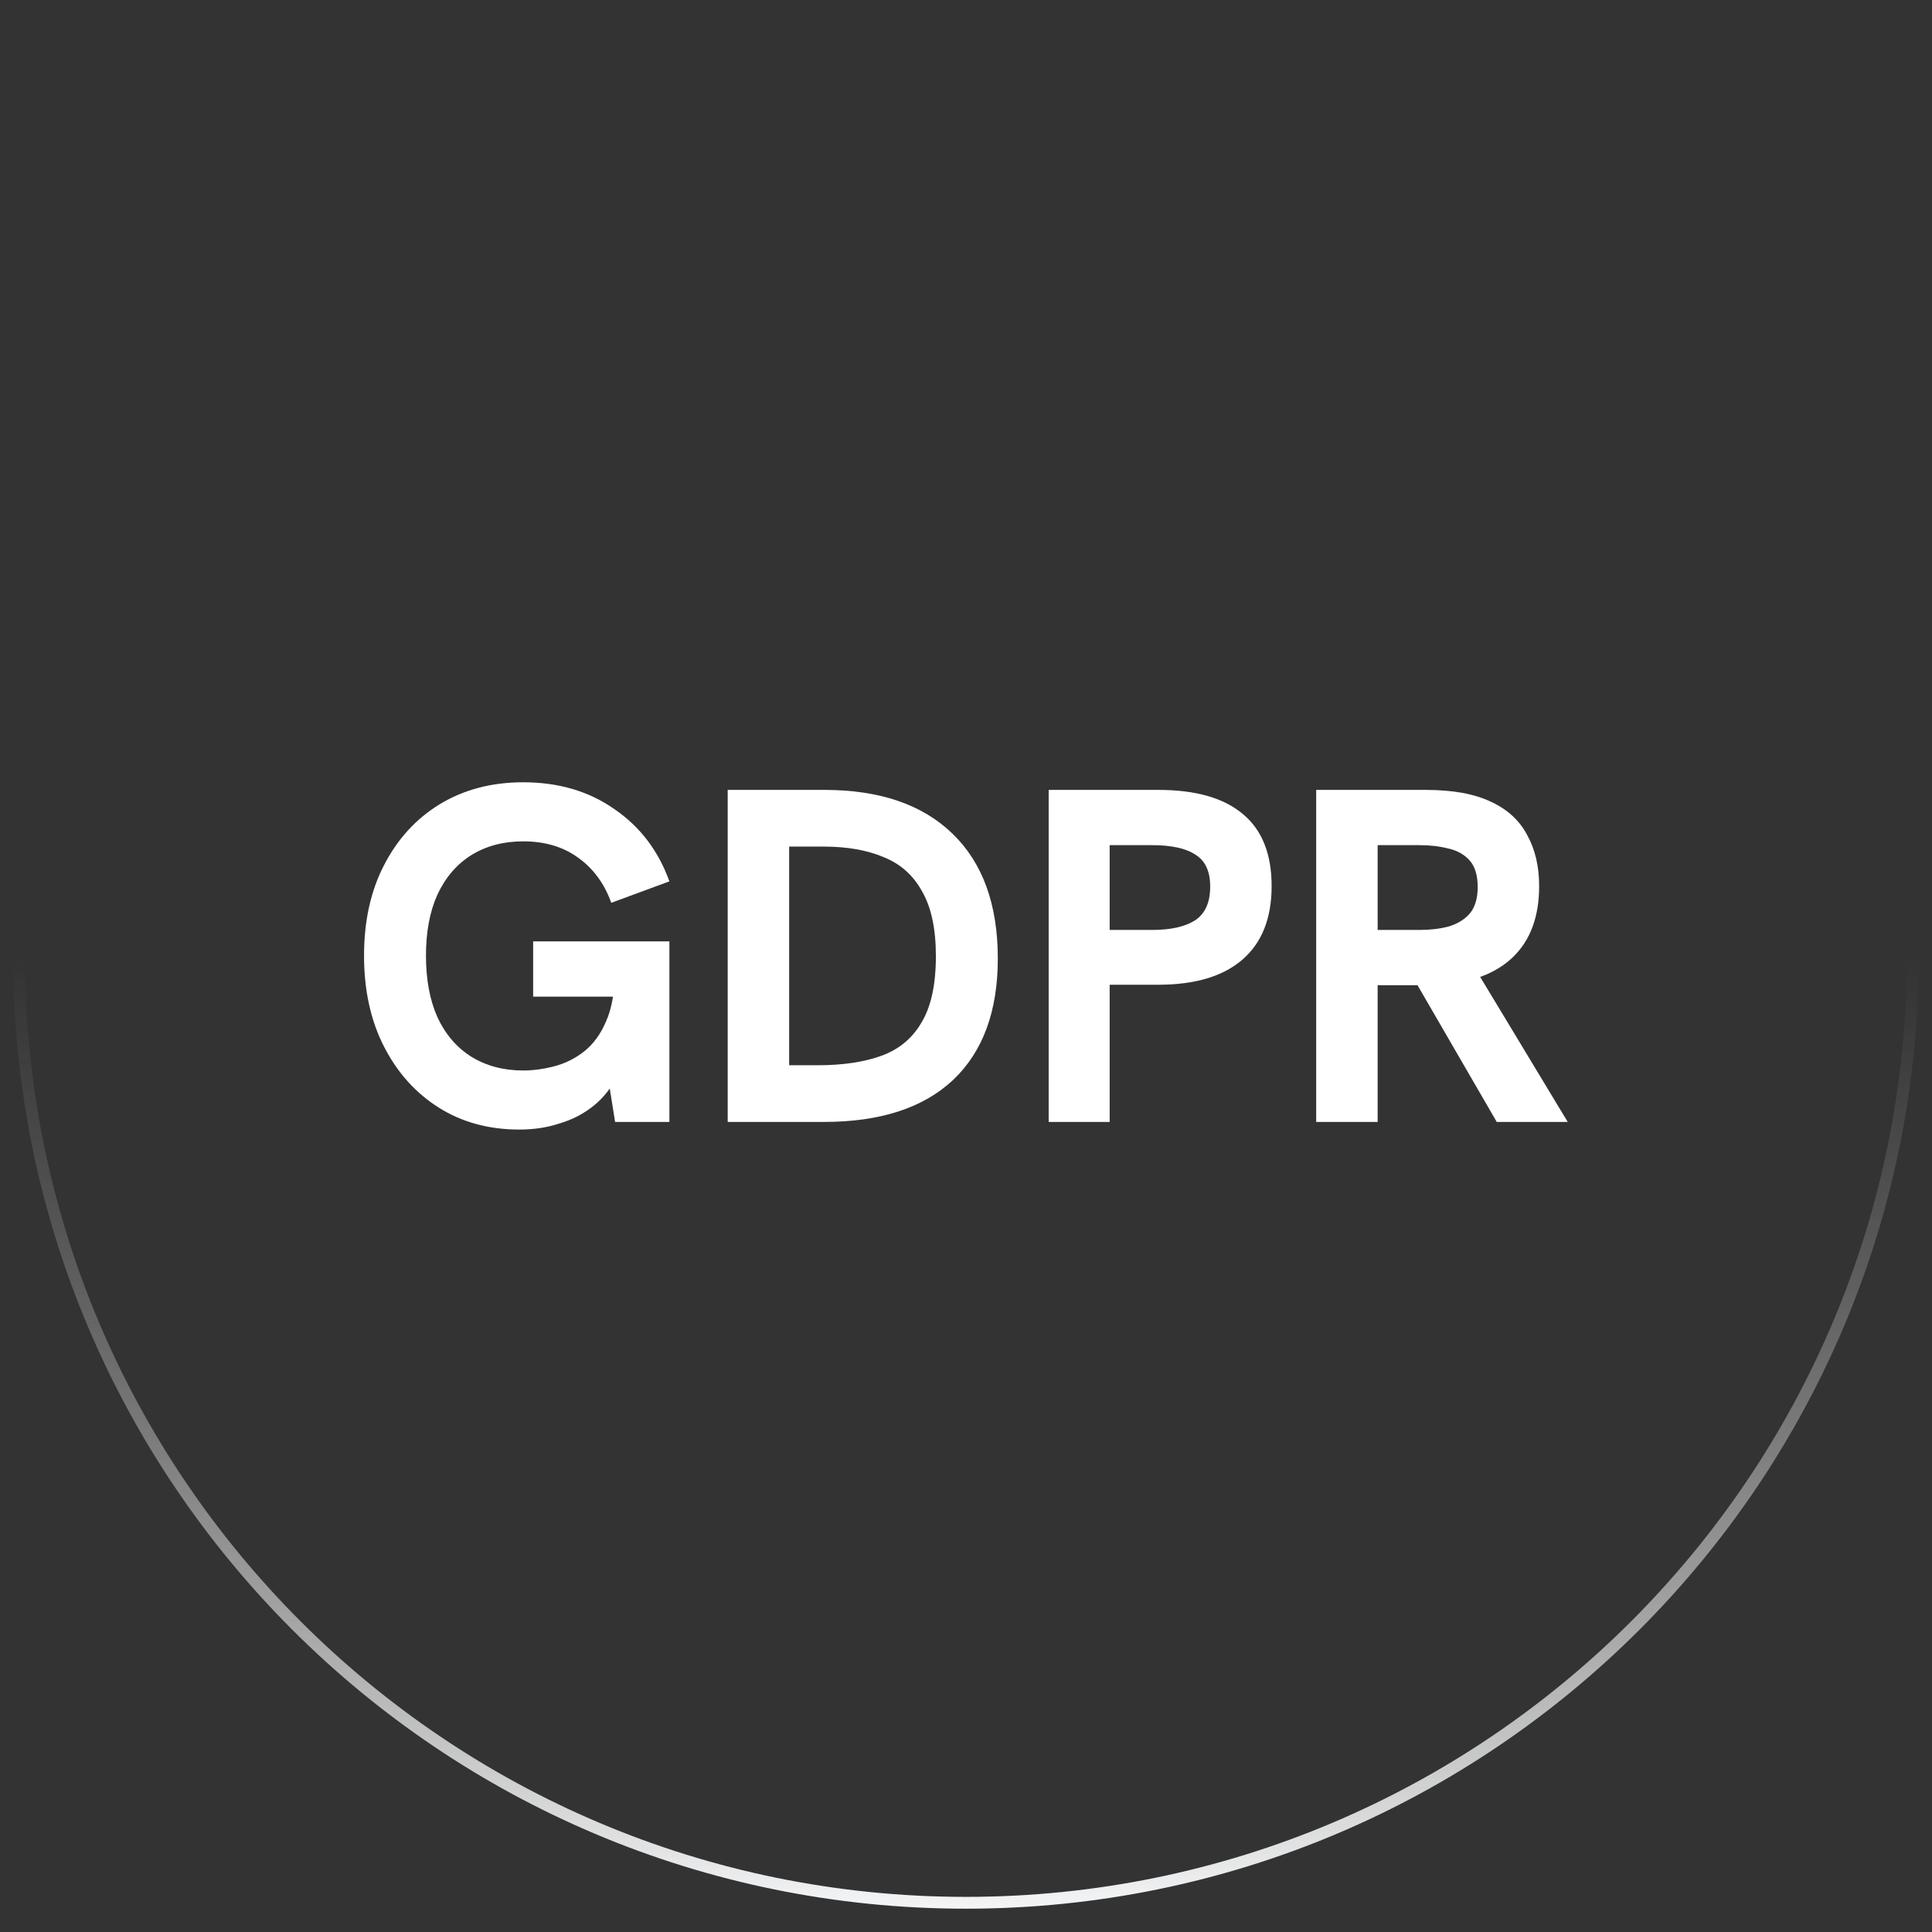 <svg width="73" height="73" viewBox="0 0 73 73" fill="none" xmlns="http://www.w3.org/2000/svg">
<rect x="0" y="0" width="73" height="73" fill="#333333" stroke="none"/>
<path d="M72.272 36.119C72.272 55.878 56.254 71.896 36.496 71.896C16.737 71.896 0.719 55.878 0.719 36.119C0.719 16.36 16.737 0.343 36.495 0.343C56.254 0.343 72.272 16.36 72.272 36.119Z" stroke="url(#paint0_linear_551_52)" stroke-width="0.447"/>
<path d="M19.623 42.68C18.471 42.68 17.457 42.404 16.581 41.852C15.705 41.3 15.015 40.532 14.511 39.548C14.007 38.564 13.755 37.418 13.755 36.11C13.755 34.802 14.007 33.662 14.511 32.69C15.015 31.706 15.717 30.938 16.617 30.386C17.529 29.834 18.579 29.558 19.767 29.558C21.099 29.558 22.245 29.894 23.205 30.566C24.177 31.226 24.873 32.138 25.293 33.302L23.097 34.112C22.833 33.38 22.413 32.81 21.837 32.402C21.273 31.994 20.583 31.79 19.767 31.79C19.023 31.79 18.369 31.964 17.805 32.312C17.253 32.66 16.827 33.158 16.527 33.806C16.239 34.442 16.095 35.21 16.095 36.11C16.095 37.01 16.239 37.784 16.527 38.432C16.827 39.08 17.253 39.578 17.805 39.926C18.369 40.274 19.023 40.448 19.767 40.448C20.151 40.448 20.547 40.394 20.955 40.286C21.363 40.178 21.735 39.992 22.071 39.728C22.419 39.452 22.695 39.074 22.899 38.594C23.115 38.114 23.223 37.502 23.223 36.758V36.038L23.745 37.658H20.145V35.57H25.293V42.392H23.241L22.917 40.358L23.313 40.664C23.097 41.108 22.803 41.48 22.431 41.78C22.059 42.08 21.633 42.302 21.153 42.446C20.685 42.602 20.175 42.68 19.623 42.68Z" fill="white"/>
<path d="M27.496 42.392V29.846H31.15C33.238 29.846 34.852 30.398 35.992 31.502C37.132 32.606 37.702 34.178 37.702 36.218C37.702 38.21 37.138 39.74 36.01 40.808C34.882 41.864 33.256 42.392 31.132 42.392H27.496ZM29.818 40.25H30.898C31.846 40.25 32.65 40.13 33.31 39.89C33.97 39.65 34.474 39.23 34.822 38.63C35.182 38.03 35.362 37.196 35.362 36.128C35.362 35.096 35.188 34.28 34.84 33.68C34.504 33.068 34.018 32.636 33.382 32.384C32.758 32.12 32.002 31.988 31.114 31.988H29.818V40.25Z" fill="white"/>
<path d="M39.624 42.392V29.846H43.764C45.181 29.846 46.248 30.152 46.968 30.764C47.688 31.364 48.048 32.27 48.048 33.482C48.048 34.694 47.682 35.618 46.95 36.254C46.218 36.89 45.157 37.208 43.764 37.208H41.928V42.392H39.624ZM41.928 35.138H43.531C44.227 35.138 44.767 35.018 45.151 34.778C45.535 34.526 45.727 34.1 45.727 33.5C45.727 32.924 45.541 32.522 45.169 32.294C44.809 32.054 44.263 31.934 43.531 31.934H41.928V35.138Z" fill="white"/>
<path d="M49.732 42.392V29.846H53.872C54.892 29.846 55.714 29.996 56.338 30.296C56.962 30.584 57.418 31.004 57.706 31.556C58.006 32.096 58.156 32.738 58.156 33.482C58.156 34.634 57.826 35.528 57.166 36.164C56.518 36.788 55.588 37.136 54.376 37.208C54.1 37.22 53.818 37.226 53.53 37.226C53.242 37.226 52.996 37.226 52.792 37.226H52.054V42.392H49.732ZM56.554 42.392L53.404 36.956L55.78 36.668L59.236 42.392H56.554ZM52.054 35.138H53.638C54.034 35.138 54.394 35.096 54.718 35.012C55.054 34.916 55.324 34.754 55.528 34.526C55.732 34.286 55.834 33.95 55.834 33.518C55.834 33.074 55.732 32.738 55.528 32.51C55.324 32.282 55.054 32.132 54.718 32.06C54.394 31.976 54.034 31.934 53.638 31.934H52.054V35.138Z" fill="white"/>
<defs>
<linearGradient id="paint0_linear_551_52" x1="36.496" y1="72.119" x2="36.496" y2="36.119" gradientUnits="userSpaceOnUse">
<stop stop-color="#F4F5F6"/>
<stop offset="1" stop-color="#8F8F90" stop-opacity="0"/>
</linearGradient>
</defs>
</svg>
